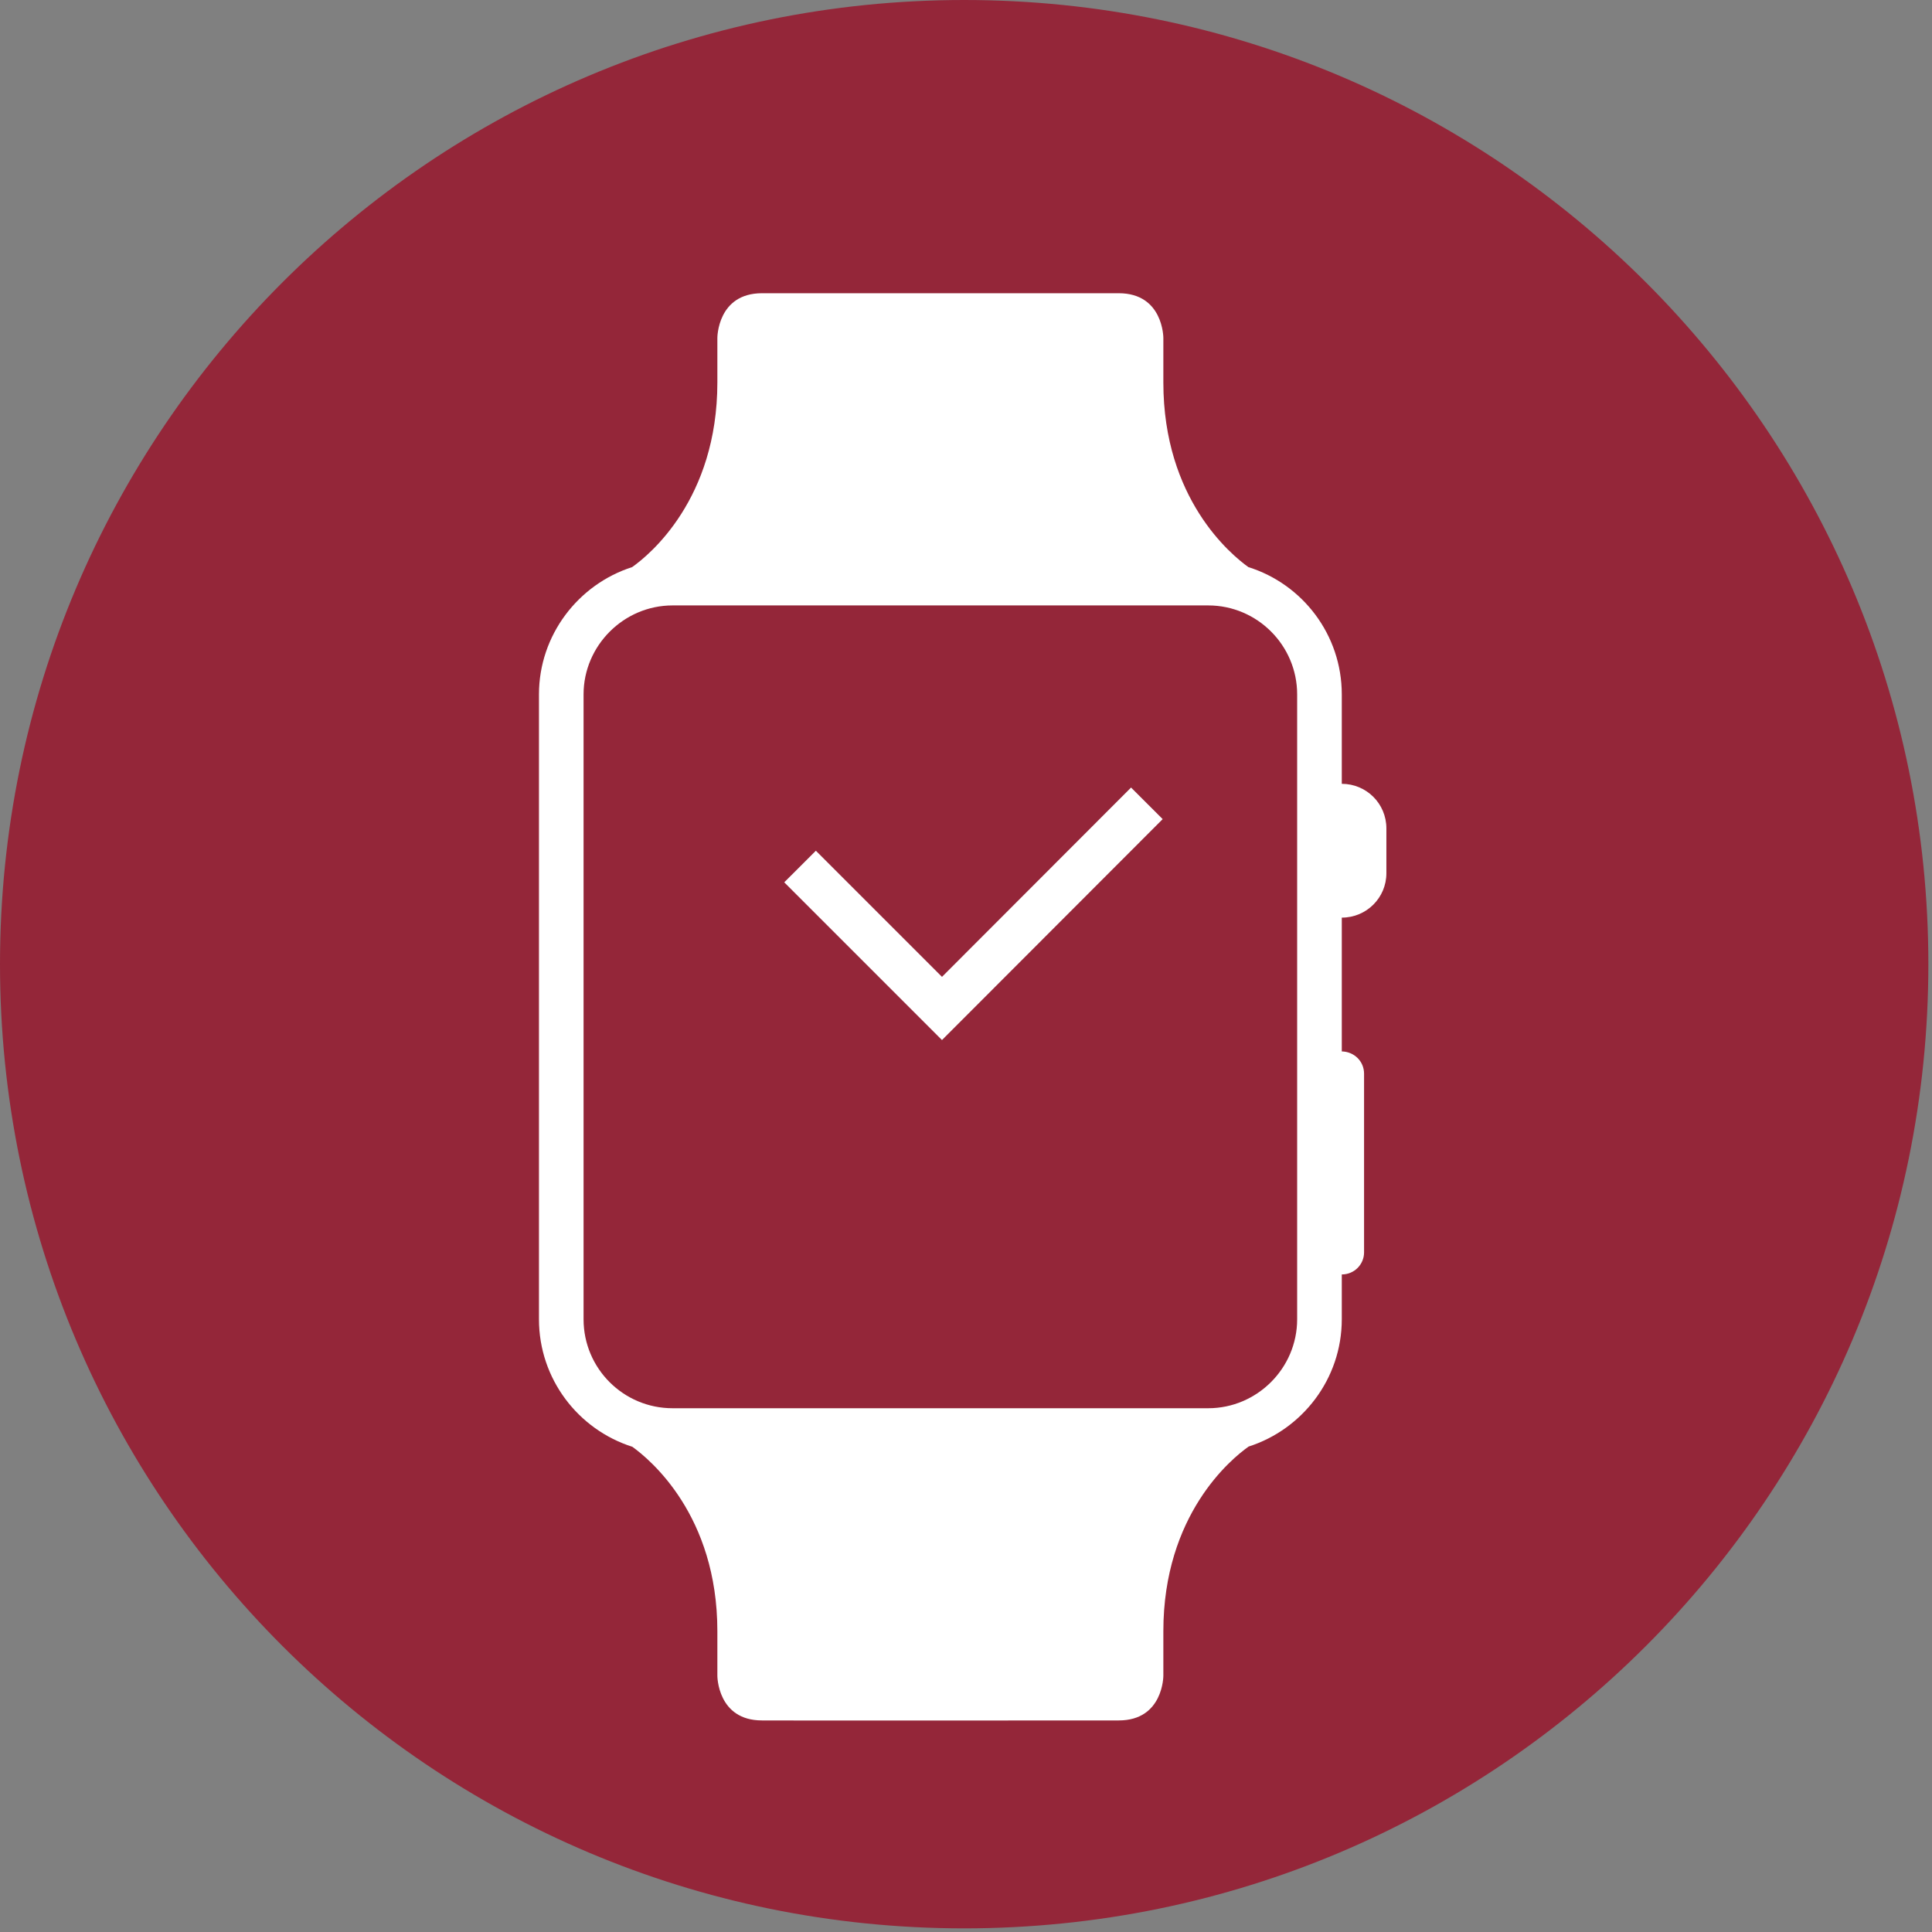 <?xml version="1.0" encoding="UTF-8"?>
<svg xmlns="http://www.w3.org/2000/svg" xmlns:xlink="http://www.w3.org/1999/xlink" width="354" zoomAndPan="magnify" viewBox="0 0 265.5 265.5" height="354" preserveAspectRatio="xMidYMid meet" version="1.0">
  <rect x="0" y="0" width="265.5" height="265.5" fill="#808080" stroke="none"/>
  <defs>
    <clipPath id="d4334ab1bb">
      <path d="M 0 0 L 265 0 L 265 265 L 0 265 Z M 0 0 " clip-rule="nonzero"></path>
    </clipPath>
    <clipPath id="360f2b7030">
      <path d="M 132.5 0 C 59.324 0 0 59.324 0 132.5 C 0 205.68 59.324 265 132.5 265 C 205.68 265 265 205.68 265 132.5 C 265 59.324 205.68 0 132.5 0 Z M 132.5 0 " clip-rule="nonzero"></path>
    </clipPath>
    <clipPath id="bbde0d05eb">
      <path d="M 74.066 40 L 190.844 40 L 190.844 237 L 74.066 237 Z M 74.066 40 " clip-rule="nonzero"></path>
    </clipPath>
  </defs>
  <g clip-path="url(#d4334ab1bb)">
    <g clip-path="url(#360f2b7030)">
      <path fill="#942639" d="M 0 0 L 265 0 L 265 265 L 0 265 Z M 0 0 " fill-opacity="1" fill-rule="nonzero"></path>
    </g>
  </g>
  <g clip-path="url(#bbde0d05eb)">
    <path fill="#ffffff" d="M 184.391 144.488 C 186.082 144.523 187.453 145.832 187.453 147.555 L 187.453 172.102 C 187.453 173.762 186.113 175.137 184.391 175.137 L 184.391 181.297 C 184.391 189.5 178.961 196.43 171.59 198.789 C 169.195 200.48 159.871 208.145 159.871 224.168 L 159.871 230.297 C 159.871 230.297 159.871 236.426 153.742 236.426 C 153.742 236.426 104.934 236.457 104.711 236.426 C 98.582 236.426 98.582 230.297 98.582 230.297 L 98.582 224.168 C 98.582 208.176 89.293 200.547 86.898 198.82 C 79.461 196.461 74.066 189.5 74.066 181.297 L 74.066 95.426 C 74.066 87.254 79.492 80.293 86.867 77.934 C 89.227 76.273 98.582 68.609 98.582 52.555 L 98.582 46.426 C 98.582 46.426 98.582 40.297 104.711 40.297 C 104.934 40.297 153.742 40.297 153.742 40.297 C 159.871 40.297 159.871 46.426 159.871 46.426 L 159.871 52.555 C 159.871 68.578 169.16 76.207 171.555 77.934 C 178.992 80.262 184.391 87.223 184.391 95.426 L 184.391 107.715 C 187.773 107.715 190.52 110.43 190.52 113.844 L 190.52 120.004 C 190.52 123.355 187.805 126.102 184.391 126.102 Z M 92.422 83.199 C 85.715 83.199 80.195 88.723 80.195 95.426 L 80.195 181.297 C 80.195 188.062 85.684 193.523 92.422 193.523 L 166.035 193.523 C 172.738 193.523 178.258 188.031 178.258 181.297 L 178.258 95.426 C 178.258 88.691 172.77 83.199 166.035 83.199 Z M 112.117 116.91 L 129.449 134.242 L 155.434 108.227 L 159.777 112.566 L 129.449 142.926 L 107.773 121.25 Z M 112.117 116.91 " fill-opacity="1" fill-rule="evenodd"></path>
  </g>
</svg>
